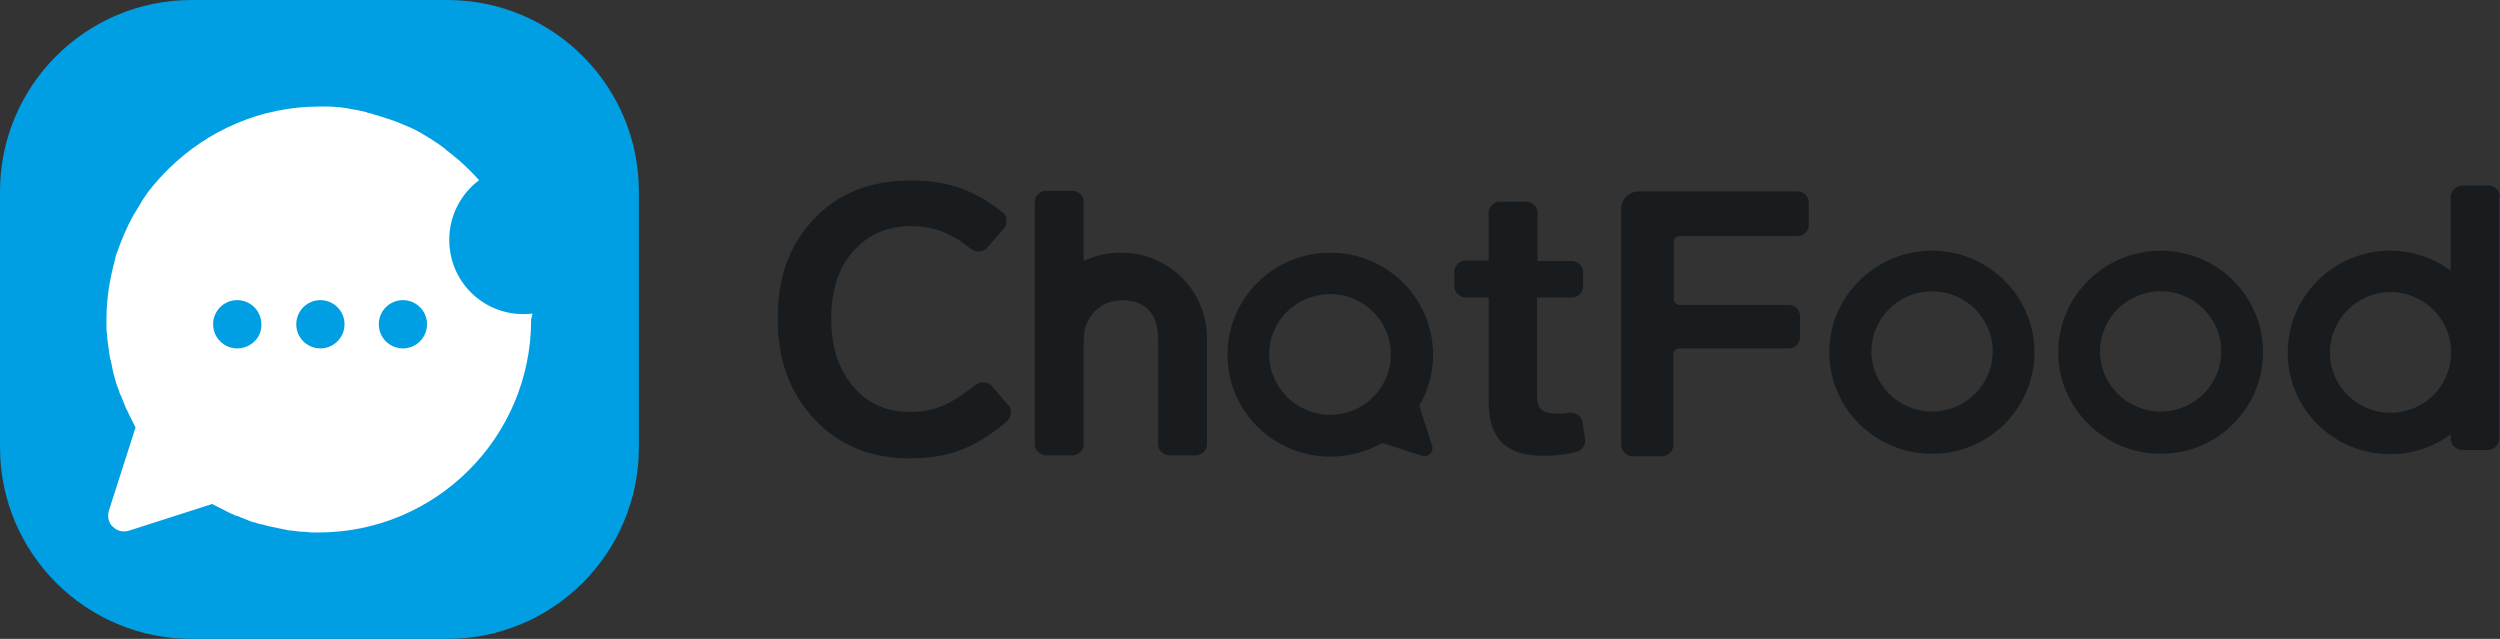 <svg width="180" height="46" viewBox="0 0 180 46" fill="none" xmlns="http://www.w3.org/2000/svg">
<rect x="0" y="0" width="180" height="46" fill="#333333" stroke="none"/>
<g clip-path="url(#clip0_1810_11042)">
<path d="M72.791 29.626C72.791 29.597 72.791 29.567 72.791 29.537C72.761 29.418 72.731 29.298 72.64 29.209L72.52 29.089L71.527 27.925L71.377 27.746C71.256 27.627 71.076 27.567 70.895 27.537C70.865 27.537 70.835 27.537 70.805 27.537C70.775 27.537 70.745 27.537 70.715 27.537C70.684 27.537 70.654 27.537 70.624 27.537C70.504 27.567 70.384 27.627 70.263 27.686C70.263 27.686 70.233 27.686 70.233 27.716C69.391 28.373 68.699 28.82 68.097 29.119C67.345 29.477 66.472 29.656 65.539 29.656C63.824 29.656 62.44 29.059 61.417 27.806C60.364 26.582 59.852 24.97 59.852 22.94C59.852 20.911 60.364 19.299 61.417 18.105C62.47 16.911 63.854 16.284 65.599 16.284C66.472 16.284 67.314 16.433 68.037 16.762C68.608 17 69.21 17.359 69.872 17.896C69.902 17.926 69.932 17.956 69.962 17.956C70.083 18.045 70.233 18.105 70.384 18.105C70.414 18.105 70.444 18.105 70.474 18.105H70.504C70.564 18.105 70.654 18.105 70.715 18.075C70.835 18.045 70.925 17.985 71.016 17.896C71.016 17.896 71.046 17.896 71.046 17.866L71.106 17.806L72.249 16.493C72.37 16.374 72.46 16.195 72.46 16.015C72.46 15.986 72.46 15.956 72.46 15.926C72.46 15.896 72.46 15.866 72.46 15.836C72.46 15.806 72.46 15.777 72.46 15.747C72.43 15.627 72.4 15.538 72.339 15.448C72.339 15.448 72.339 15.448 72.339 15.418L72.219 15.299C72.219 15.299 72.219 15.299 72.189 15.299C71.256 14.553 70.353 14.016 69.451 13.657C68.338 13.21 67.074 13.001 65.659 13.001C62.711 12.971 60.364 13.896 58.589 15.777C56.813 17.657 55.971 20.045 56.001 22.94C55.971 25.836 56.843 28.253 58.619 30.164C60.394 32.074 62.741 33.029 65.599 32.999C67.074 32.999 68.368 32.761 69.541 32.253C70.504 31.835 71.467 31.208 72.46 30.373L72.49 30.343C72.64 30.194 72.731 30.014 72.761 29.805C72.761 29.776 72.761 29.746 72.761 29.716C72.791 29.686 72.791 29.656 72.791 29.626Z" fill="#191C1F"/>
<path d="M83.442 18.818C82.6 18.4 81.697 18.191 80.704 18.191C79.741 18.191 78.839 18.4 78.026 18.788V14.609C78.026 14.579 78.026 14.55 78.026 14.52C78.026 14.49 78.026 14.46 78.026 14.43C77.966 14.072 77.635 13.774 77.274 13.744C77.244 13.744 77.214 13.744 77.184 13.744H75.379C75.348 13.744 75.318 13.744 75.288 13.744C75.258 13.744 75.228 13.744 75.198 13.744C74.837 13.803 74.536 14.132 74.506 14.49C74.506 14.52 74.506 14.55 74.506 14.579V31.951C74.506 31.981 74.506 32.011 74.506 32.041C74.536 32.429 74.867 32.757 75.288 32.787C75.318 32.787 75.348 32.787 75.379 32.787H77.184H77.214C77.274 32.787 77.364 32.787 77.424 32.757C77.755 32.668 77.996 32.369 78.026 32.041C78.026 32.011 78.026 31.981 78.026 31.951V29.832V24.519C78.026 23.653 78.297 22.967 78.809 22.43C79.32 21.892 80.012 21.624 80.825 21.624C81.667 21.624 82.299 21.863 82.72 22.34C83.172 22.818 83.382 23.534 83.382 24.43V29.832V32.041C83.412 32.429 83.743 32.757 84.165 32.787C84.195 32.787 84.225 32.787 84.255 32.787H86.06H86.09C86.15 32.787 86.211 32.787 86.301 32.757C86.632 32.668 86.873 32.369 86.903 32.041C86.903 32.011 86.903 31.981 86.903 31.951V24.34C86.903 21.892 85.489 19.803 83.442 18.818Z" fill="#191C1F"/>
<path d="M114.133 31.658L113.952 30.494C113.952 30.464 113.952 30.434 113.952 30.404C113.892 30.046 113.561 29.748 113.2 29.718C113.17 29.718 113.14 29.718 113.11 29.718C113.08 29.718 113.05 29.718 113.02 29.718C112.989 29.718 112.959 29.718 112.929 29.718C112.628 29.778 112.328 29.778 112.057 29.778C111.575 29.778 111.214 29.688 111.004 29.509C110.793 29.33 110.673 29.002 110.673 28.524V21.42H113.14C113.23 21.42 113.29 21.42 113.381 21.39C113.712 21.301 113.952 21.002 113.982 20.674V19.569C113.982 19.54 113.982 19.51 113.982 19.48C113.922 19.122 113.591 18.823 113.23 18.793H110.703V15.39C110.703 15.361 110.703 15.331 110.703 15.301C110.703 15.271 110.703 15.241 110.703 15.211C110.642 14.853 110.312 14.555 109.95 14.525C109.92 14.525 109.89 14.525 109.86 14.525H108.055C108.025 14.525 107.995 14.525 107.965 14.525C107.934 14.525 107.904 14.525 107.874 14.525C107.513 14.585 107.212 14.913 107.182 15.271C107.182 15.301 107.182 15.331 107.182 15.361V18.763H105.497C105.467 18.763 105.437 18.763 105.407 18.763C105.046 18.823 104.745 19.151 104.715 19.51C104.715 19.54 104.715 19.569 104.715 19.599V20.584C104.715 20.614 104.715 20.644 104.715 20.674C104.745 21.062 105.076 21.39 105.497 21.42H107.182V28.942C107.182 30.255 107.483 31.21 108.145 31.867C108.777 32.494 109.77 32.822 111.124 32.822C111.936 32.822 112.749 32.733 113.531 32.524C113.862 32.434 114.103 32.136 114.133 31.807C114.133 31.777 114.133 31.748 114.133 31.718C114.133 31.718 114.133 31.688 114.133 31.658Z" fill="#191C1F"/>
<path d="M180 14.107C179.97 13.72 179.639 13.391 179.218 13.361C179.188 13.361 179.158 13.361 179.128 13.361H177.322C177.292 13.361 177.262 13.361 177.232 13.361C176.841 13.391 176.51 13.72 176.45 14.107V19.48C175.216 18.585 173.712 18.048 172.087 18.048C168.025 18.048 164.715 21.331 164.715 25.39C164.715 29.45 168.025 32.703 172.087 32.703C173.712 32.703 175.246 32.166 176.45 31.27V31.569C176.45 31.599 176.45 31.629 176.45 31.659C176.51 32.076 176.871 32.405 177.292 32.405H179.098C179.549 32.405 179.91 32.076 179.94 31.659C179.94 31.629 179.94 31.599 179.94 31.569V14.197C180 14.167 180 14.137 180 14.107ZM176.48 25.48C176.42 27.838 174.494 29.718 172.117 29.718C169.71 29.718 167.754 27.778 167.754 25.39C167.754 23.002 169.71 21.032 172.117 21.032C174.494 21.032 176.42 22.913 176.48 25.271V25.48Z" fill="#191C1F"/>
<path d="M155.567 18.049C151.505 18.049 148.195 21.332 148.195 25.362C148.195 29.391 151.505 32.675 155.567 32.675C159.659 32.675 162.939 29.391 162.939 25.362C162.939 21.332 159.659 18.049 155.567 18.049ZM155.567 29.63C153.16 29.63 151.204 27.69 151.204 25.302C151.204 22.914 153.16 20.974 155.567 20.974C157.974 20.974 159.93 22.914 159.93 25.302C159.93 27.69 157.974 29.63 155.567 29.63Z" fill="#191C1F"/>
<path d="M139.109 18.049C135.047 18.049 131.707 21.332 131.707 25.362C131.707 29.391 135.017 32.675 139.109 32.675C143.201 32.675 146.481 29.391 146.481 25.362C146.481 21.332 143.171 18.049 139.109 18.049ZM139.109 29.63C136.702 29.63 134.746 27.69 134.746 25.302C134.746 22.914 136.702 20.974 139.109 20.974C141.516 20.974 143.472 22.914 143.472 25.302C143.472 27.69 141.516 29.63 139.109 29.63Z" fill="#191C1F"/>
<path d="M130.233 14.524C130.203 14.136 129.872 13.808 129.481 13.778C129.451 13.778 129.42 13.778 129.39 13.778H118.017C117.294 13.778 116.723 14.345 116.723 15.062V32.016C116.723 32.046 116.723 32.076 116.723 32.105C116.783 32.523 117.144 32.852 117.565 32.852H119.641C120.123 32.852 120.484 32.464 120.484 32.016V25.509C120.484 25.27 120.664 25.091 120.875 25.091H128.759C129.21 25.091 129.571 24.763 129.601 24.345V22.703C129.571 22.315 129.24 21.987 128.849 21.957H120.935C120.694 21.927 120.514 21.748 120.514 21.539V17.42C120.514 17.181 120.694 17.002 120.935 17.002H129.39C129.842 17.002 130.203 16.674 130.233 16.256C130.233 16.226 130.233 16.196 130.233 16.166V14.674C130.233 14.584 130.233 14.554 130.233 14.524Z" fill="#191C1F"/>
<path d="M102.188 29.208C102.82 28.134 103.181 26.88 103.181 25.537C103.181 21.477 99.871 18.194 95.779 18.194C91.687 18.194 88.377 21.477 88.377 25.537C88.377 29.596 91.687 32.879 95.779 32.879C97.133 32.879 98.397 32.521 99.51 31.894L102.399 32.82C102.609 32.879 102.82 32.82 102.97 32.67C103.121 32.521 103.181 32.282 103.121 32.103L102.188 29.208ZM95.779 29.865C93.372 29.865 91.386 27.924 91.386 25.507C91.386 23.089 93.342 21.179 95.779 21.179C98.186 21.179 100.142 23.119 100.142 25.507C100.142 27.895 98.216 29.865 95.779 29.865Z" fill="#191C1F"/>
<path d="M0 13.8C0 6.178 6.178 0 13.8 0H32.2C39.822 0 46 6.178 46 13.8V32.2C46 39.822 39.822 46 32.2 46H13.8C6.178 46 0 39.822 0 32.2V13.8Z" fill="#009FE3"/>
<path d="M38.333 22.57C38.104 22.616 37.876 22.616 37.693 22.616C34.722 22.616 32.346 20.239 32.346 17.268C32.346 15.486 33.214 13.932 34.494 12.972C34.082 12.515 33.625 12.058 33.168 11.647C32.986 11.464 32.757 11.327 32.574 11.144C32.437 11.053 32.3 10.916 32.163 10.824C32.117 10.779 32.071 10.779 32.071 10.733C31.889 10.596 31.752 10.505 31.569 10.367C31.386 10.23 31.203 10.139 31.02 10.002C30.792 9.865 30.563 9.728 30.335 9.59C30.152 9.499 30.015 9.408 29.832 9.316C29.649 9.225 29.512 9.179 29.329 9.088C29.238 9.042 29.192 9.042 29.101 8.996C28.918 8.905 28.735 8.859 28.552 8.768C28.324 8.676 28.141 8.631 27.912 8.539C27.912 8.539 27.912 8.539 27.867 8.539C27.638 8.448 27.41 8.402 27.181 8.311C26.953 8.265 26.77 8.174 26.541 8.128C26.496 8.128 26.45 8.128 26.404 8.082C26.221 8.037 25.993 7.991 25.81 7.945C25.627 7.899 25.445 7.899 25.307 7.854C25.216 7.854 25.125 7.808 25.079 7.808C24.85 7.762 24.668 7.762 24.439 7.717C24.21 7.717 23.982 7.671 23.708 7.671C23.479 7.671 23.205 7.671 22.977 7.671C18.772 7.671 14.933 9.408 12.145 12.15C11.642 12.652 11.139 13.201 10.682 13.795C10.545 13.978 10.408 14.206 10.271 14.389C10.225 14.481 10.134 14.618 10.088 14.709C9.905 14.983 9.768 15.258 9.586 15.532C9.129 16.354 8.763 17.223 8.443 18.137C8.352 18.32 8.306 18.548 8.26 18.777C7.895 20.102 7.666 21.519 7.666 22.981C7.666 23.164 7.666 23.347 7.666 23.53C7.666 23.713 7.666 23.895 7.712 24.032C7.712 24.352 7.757 24.627 7.803 24.947C7.803 25.084 7.849 25.175 7.849 25.312C7.849 25.404 7.895 25.495 7.895 25.586C7.895 25.724 7.94 25.861 7.986 25.998C8.032 26.226 8.077 26.455 8.123 26.683C8.169 26.82 8.169 26.912 8.214 27.049C8.306 27.369 8.397 27.735 8.534 28.054C8.58 28.192 8.626 28.374 8.717 28.511C8.763 28.648 8.854 28.831 8.9 28.968C8.946 29.106 9.037 29.288 9.083 29.425C9.174 29.563 9.22 29.7 9.311 29.883C9.448 30.157 9.586 30.431 9.723 30.705C9.723 30.705 9.723 30.751 9.768 30.751L7.849 36.738C7.712 37.149 7.803 37.652 8.123 37.926C8.443 38.246 8.9 38.338 9.311 38.2L15.298 36.281L15.344 36.327C15.618 36.464 15.893 36.601 16.167 36.738C16.304 36.829 16.441 36.875 16.624 36.967C16.761 37.012 16.898 37.104 17.035 37.149C17.035 37.149 17.035 37.149 17.081 37.149C17.218 37.195 17.401 37.286 17.538 37.332C17.675 37.378 17.858 37.469 17.995 37.515C18.086 37.561 18.223 37.606 18.315 37.606C18.543 37.698 18.772 37.743 19 37.789C19.092 37.835 19.229 37.835 19.32 37.88C19.777 37.972 20.189 38.063 20.646 38.155C20.783 38.2 20.92 38.2 21.011 38.2C21.331 38.246 21.605 38.292 21.925 38.292C22.108 38.292 22.291 38.338 22.428 38.338C22.611 38.338 22.794 38.338 22.931 38.338C31.386 38.338 38.241 31.482 38.241 23.027V22.981C38.241 22.981 38.333 22.707 38.333 22.57ZM17.081 25.084C16.121 25.084 15.344 24.307 15.344 23.347C15.344 22.387 16.121 21.61 17.081 21.61C18.041 21.61 18.817 22.387 18.817 23.347C18.863 24.307 18.041 25.084 17.081 25.084ZM23.068 25.084C22.108 25.084 21.331 24.307 21.331 23.347C21.331 22.387 22.108 21.61 23.068 21.61C24.028 21.61 24.805 22.387 24.805 23.347C24.805 24.307 24.028 25.084 23.068 25.084ZM29.009 25.084C28.049 25.084 27.273 24.307 27.273 23.347C27.273 22.387 28.049 21.61 29.009 21.61C29.969 21.61 30.746 22.387 30.746 23.347C30.746 24.307 29.969 25.084 29.009 25.084Z" fill="white"/>
</g>
<defs>
<clipPath id="clip0_1810_11042">
<rect width="180" height="46" fill="white"/>
</clipPath>
</defs>
</svg>
